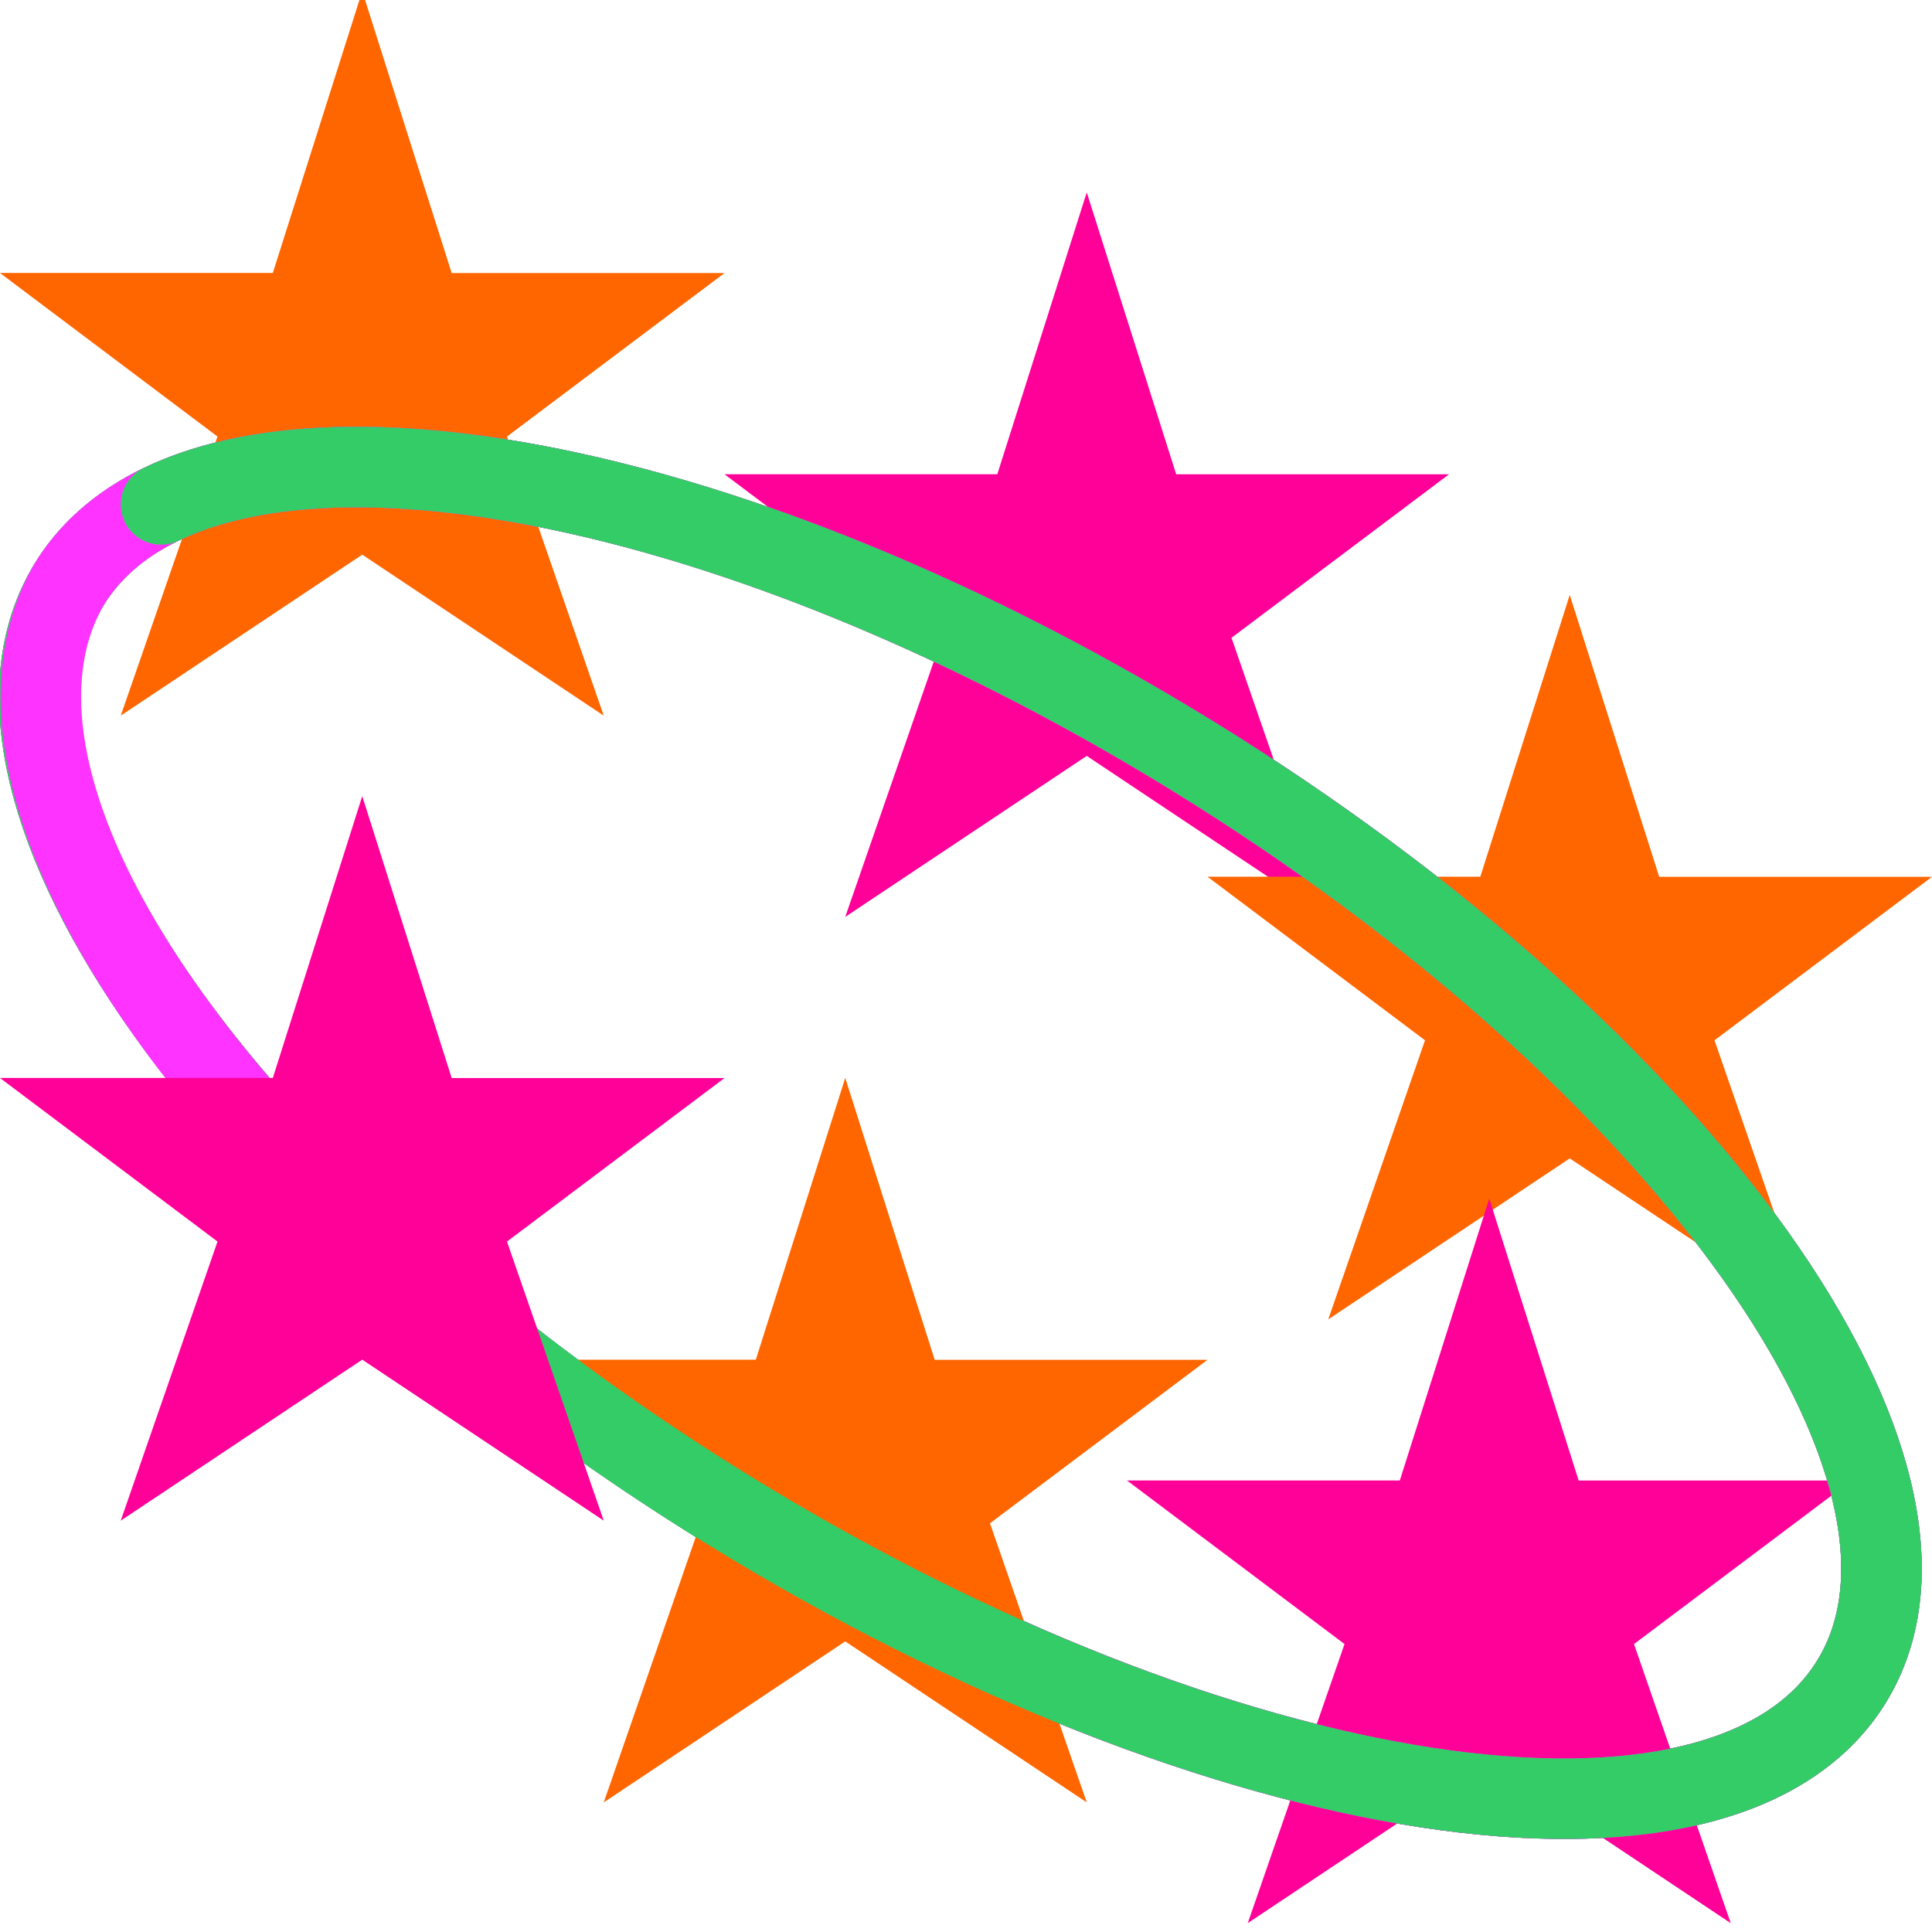 <svg xmlns="http://www.w3.org/2000/svg" width="24" height="24">
	<g transform="translate(-264,-386)" id="KDDI_D_778">
		<g>
			<path style="stroke:none; fill:none" d="M 288 409.89L 264 409.89L 264 385.89L 288 385.89L 288 409.89z"/>
		</g>
		<g>
			<path style="stroke:#f3f; stroke-width:1; stroke-linecap:round; fill:none" d="M 274.998 393.4C 276.247 393.935 277.534 394.601 278.815 395.389C 284.928 399.155 288.593 404.303 287 406.889C 285.407 409.475 279.16 408.521 273.047 404.755C 266.934 400.991 263.269 395.841 264.861 393.255C 265.475 392.259 266.779 391.789 268.5 391.802"/>
			<path style="stroke:none; fill:#f60" d="M 268.5 385.89L 269.611 389.392L 273 389.392L 270.298 391.423L 271.5 394.89L 268.5 392.89L 265.5 394.89L 266.702 391.423L 264 389.391L 267.389 389.391L 268.5 385.89z"/>
		</g>
		<g>
			<path style="stroke:#3c6; stroke-width:1; stroke-linecap:round; fill:none" d="M 283.998 399.46C 286.784 402.296 288.063 405.164 287 406.89C 285.407 409.476 279.16 408.522 273.047 404.756C 266.934 400.991 263.269 395.842 264.861 393.256C 266.34 390.856 271.829 391.506 277.498 394.623"/>
			<path style="stroke:none; fill:#f09" d="M 277.5 388.39L 278.611 391.892L 282 391.892L 279.298 393.923L 280.5 397.39L 277.5 395.39L 274.5 397.39L 275.702 393.923L 273 391.891L 276.389 391.891L 277.5 388.39z"/>
		</g>
		<g>
			<path style="stroke:#f3f; stroke-width:1; stroke-linecap:round; fill:none" d="M 286 407.81C 283.557 409.131 278.253 407.963 273.047 404.756C 266.934 400.991 263.269 395.842 264.861 393.256C 266.454 390.67 272.701 391.625 278.815 395.39C 280.815 396.622 282.553 398.002 283.93 399.392"/>
			<path style="stroke:none; fill:#f60" d="M 283.5 393.39L 284.611 396.892L 288 396.892L 285.298 398.923L 286.5 402.39L 283.5 400.39L 280.5 402.39L 281.702 398.923L 279 396.891L 282.389 396.891L 283.5 393.39z"/>
		</g>
		<g>
			<path style="stroke:#3c6; stroke-width:1; stroke-linecap:round; fill:none" d="M 276.001 406.358C 275.026 405.9 274.035 405.364 273.047 404.756C 266.934 400.991 263.269 395.842 264.861 393.256C 266.454 390.67 272.701 391.625 278.815 395.39C 284.928 399.155 288.593 404.304 287 406.89C 286.465 407.759 285.404 408.228 284 408.325"/>
			<path style="stroke:none; fill:#f09" d="M 282.5 400.89L 283.611 404.392L 287 404.392L 284.298 406.423L 285.5 409.89L 282.5 407.89L 279.5 409.89L 280.702 406.423L 278 404.391L 281.389 404.391L 282.5 400.89z"/>
		</g>
		<g>
			<path style="stroke:#f3f; stroke-width:1; stroke-linecap:round; fill:none" d="M 268.068 400.892C 265.109 397.97 263.828 395.032 264.861 393.256C 266.454 390.67 272.701 391.625 278.815 395.39C 284.928 399.155 288.593 404.304 287 406.89C 285.407 409.476 279.16 408.522 273.047 404.756"/>
			<path style="stroke:none; fill:#f60" d="M 274.5 399.39L 275.611 402.892L 279 402.892L 276.298 404.923L 277.5 408.39L 274.5 406.39L 271.5 408.39L 272.702 404.923L 270 402.891L 273.389 402.891L 274.5 399.39z"/>
		</g>
		<g>
			<path style="stroke:#3c6; stroke-width:1; stroke-linecap:round; fill:none" d="M 266 392.266C 268.5 391.059 273.704 392.243 278.815 395.39C 284.928 399.155 288.593 404.304 287 406.89C 285.407 409.476 279.16 408.522 273.047 404.756C 271.113 403.565 269.424 402.235 268.068 400.892"/>
			<path style="stroke:none; fill:#f09" d="M 268.5 395.89L 269.611 399.392L 273 399.392L 270.298 401.423L 271.5 404.89L 268.5 402.89L 265.5 404.89L 266.702 401.423L 264 399.391L 267.389 399.391L 268.5 395.89z"/>
		</g>
	</g>
</svg>
